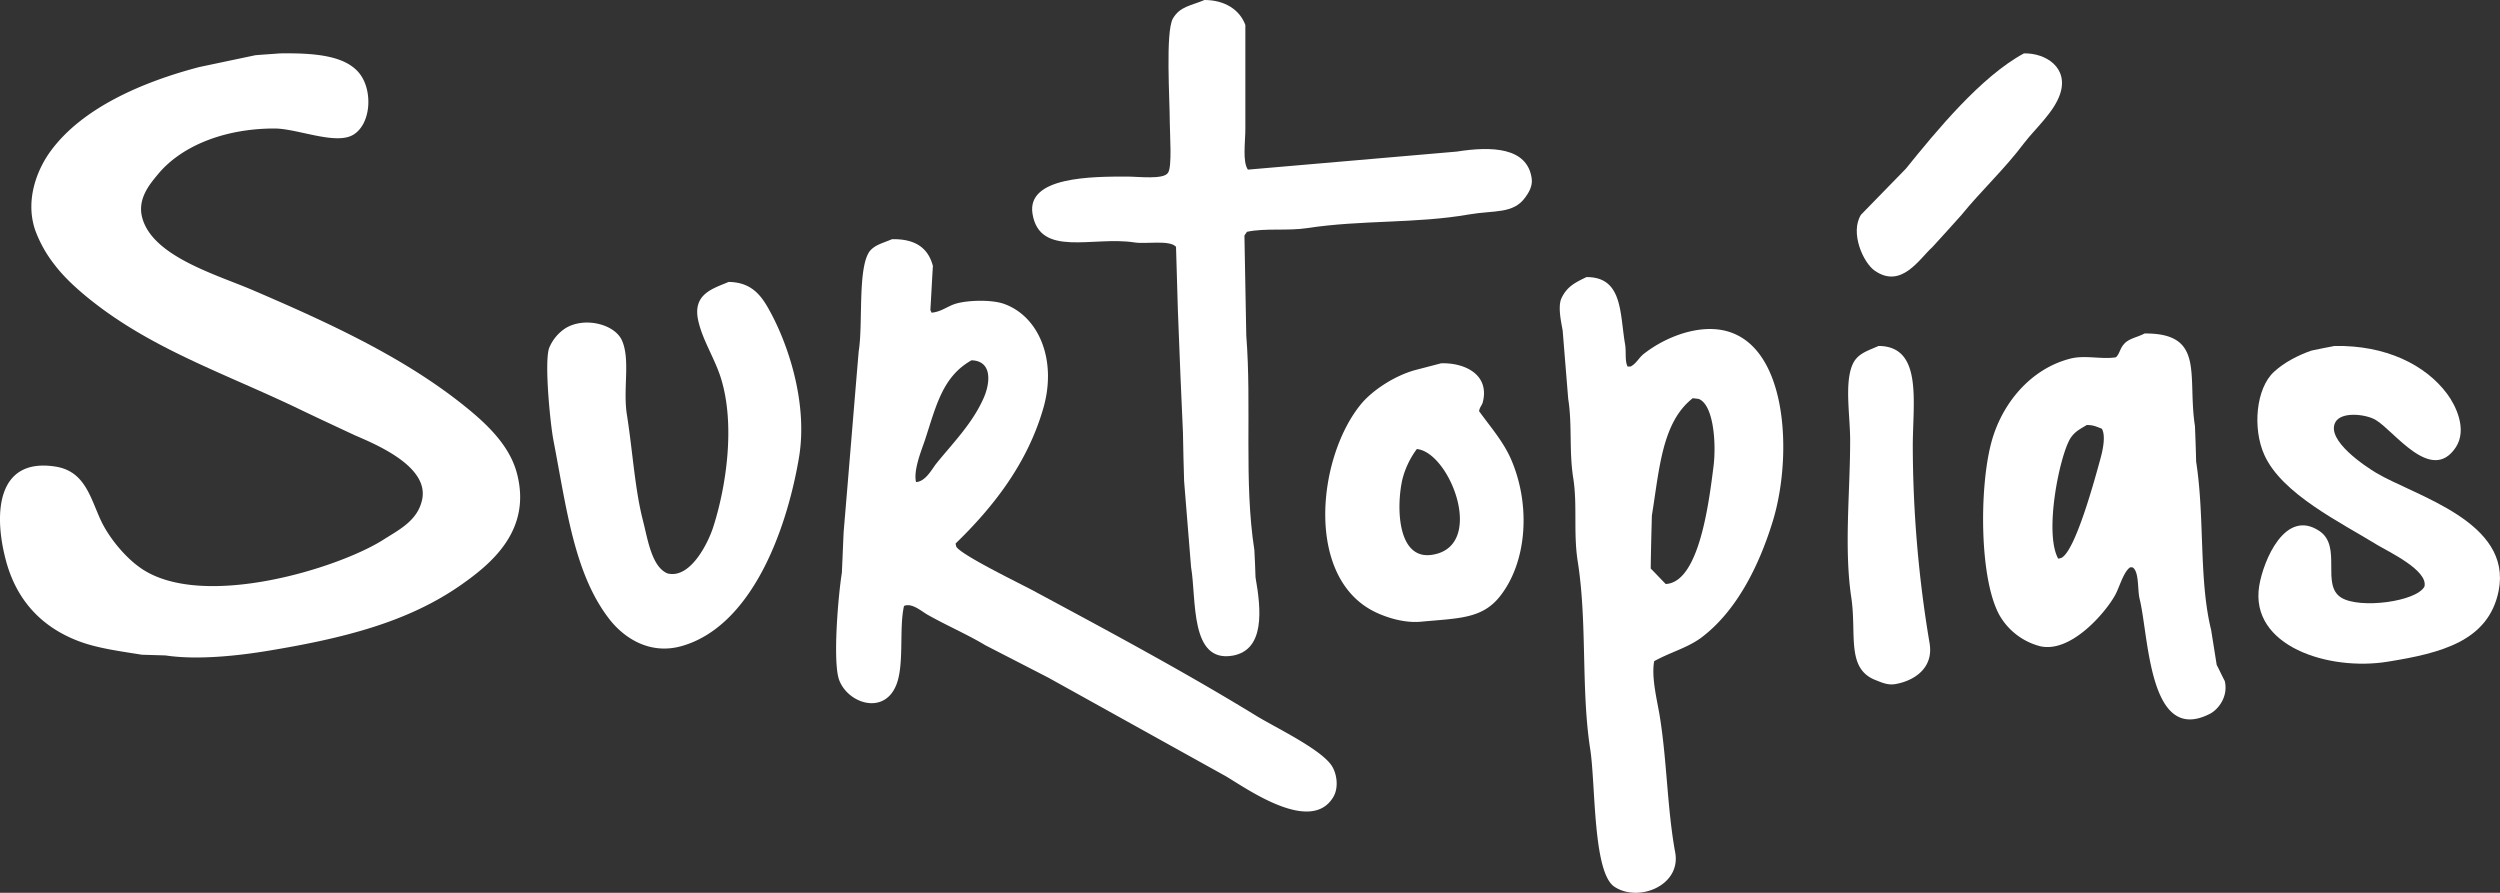 <?xml version="1.0" encoding="UTF-8"?> <svg xmlns="http://www.w3.org/2000/svg" id="Capa_1" data-name="Capa 1" viewBox="0 0 1081.76 386.31"><rect x="0" y="0" width="1081.76" height="386.31" fill="#333333" stroke="none"/><defs><style>.cls-1,.cls-2{fill:#fff;}.cls-1{fill-rule:evenodd;}</style></defs><g id="Capa_1-2" data-name="Capa 1"><path class="cls-1" d="M521.17,0c8.9,0,15.3,4.3,17.7,10.8V55.7c0,5.9-1.3,14.2,1.1,17.7l90.3-7.8c15.2-2.4,30.6-1.9,32.5,11.6.5,3.4-1.4,6.3-2.7,8.1-5.2,7.4-13.5,5.6-24.5,7.5-22.7,4-46.6,2.3-69.9,5.9-8.6,1.3-18.2-.1-26.1,1.6-.4.5-.7,1.1-1.1,1.6.3,14.4.5,28.9.8,43.3,2.4,30.4-1.1,63.3,3.5,92.8.2,3.9.4,7.9.5,11.8,2.5,14.1,4.1,31.4-9.9,33.9-18.6,3.2-15.6-24.4-18-38.4-1-12.4-2-24.7-3-37.1-.2-7-.4-14-.5-21-.4-8.3-.7-16.7-1.1-25-.4-9.3-.7-18.6-1.1-28-.3-9.1-.5-18.3-.8-27.4-2.7-3.1-13.1-1.1-18-1.9-17.9-2.8-41,6.7-44.1-12.4-2.6-16.1,25.8-16.1,40.9-16.1,4.8,0,15.8,1.4,17.7-1.6,1.9-2.4.8-17.2.8-21.8,0-9.9-1.9-38.9,1.3-44.9C510.57,2.7,515.37,2.5,521.17,0Z" transform="translate(0)"></path><path class="cls-1" d="M121.17,23.1c14.7-.2,28.6.8,34.7,9.1,5.5,7.5,4.6,21.5-3,26.1s-24.2-2.7-34.1-2.7c-21.9,0-40.5,7.7-50.5,19.9-3.3,4-9,10.5-6.7,18.8,4.6,16.9,32.8,24.7,48.4,31.5,32.4,13.9,64,28.5,89.8,48.9,9.3,7.4,20.5,17.1,23.9,30.1,6.5,24.6-11,39-23.9,48.1-22.9,16.1-50.3,23.2-84.4,28.8-12.3,2-29.9,4-43.8,1.9l-10.2-.3c-9.2-1.5-18.6-2.7-26.6-5.6-16.7-6.1-28-18.1-32.5-36.3-5-19.7-3.4-43.5,21.8-39.5,12.5,2,14.9,13,19.4,22.9,3.6,7.9,10.9,16.6,17.7,21.2,26.5,18,85,0,104.6-12.4,6.9-4.4,15-8.3,16.9-17.5,3-14.3-20-23.8-29-27.7-8.8-4.1-17.6-8.2-26.3-12.4-30-14.2-58.3-24-83.6-42.7-7-5.2-15-11.9-20.2-18.8a54.54,54.54,0,0,1-8.3-14.8c-4.6-13.3,1-26.7,6.7-34.4,13.5-18.4,39.1-29.7,64.3-36.3l24.2-5.1C113.77,23.6,117.47,23.4,121.17,23.1Z" transform="translate(0)"></path><path class="cls-1" d="M875.77,23.1c9.5-.2,19.5,6.2,15.6,17.7-2.7,7.9-10.8,14.9-15.6,21.2-8.4,11.2-18.5,20.5-27.2,31.2-4.1,4.6-8.2,9.1-12.4,13.7-5.6,5-13.4,18.3-25,10.2-4.9-3.4-10.8-16.4-5.9-24.2,6.5-6.6,12.9-13.3,19.4-19.9C837.77,56.8,857.17,33.1,875.77,23.1Z" transform="translate(0)"></path><path class="cls-1" d="M315.27,122c10.2.1,14.4,6.2,18,12.9,7.6,13.9,16.5,39.5,12.4,63.4-5.7,33.2-21.2,72.7-50.5,81.2-14.5,4.2-25.7-4.1-31.5-11.6-15.2-19.6-18.5-47.8-24.2-77.4-1.3-6.6-4-33.3-1.9-39.8a18.63,18.63,0,0,1,7-8.6c8.1-5.1,21.2-2,24.5,5.1,3.8,8.4.4,21.1,2.2,32.3,2.5,15.8,3.4,32.1,7,46,2,7.8,3.7,19.7,10.5,22.6,9.9,2.6,17.7-13.2,19.9-20.2,5.6-17.5,9.6-44.3,3.2-64.5-2.7-8.5-7.8-16.1-9.7-24.5C299.47,127.2,308.47,124.9,315.27,122Z" transform="translate(0)"></path><path class="cls-1" d="M812.87,149.7c19.2.1,14.8,24.3,14.8,43.3a519,519,0,0,0,7.3,85.5c1.7,10.7-6.8,16.1-14.8,17.5-3.4.6-6.2-.8-8.3-1.6-13.2-4.9-8.4-19.8-10.8-35.8-3.2-21.5-.5-45.5-.5-68,0-10.6-2.4-24.1.8-32.3C803.37,153.1,807.67,152,812.87,149.7Z" transform="translate(0)"></path><path class="cls-1" d="M1010.17,149.7c22.1-.4,39.3,8.1,48.7,20.7,3.8,5.1,8.8,15.4,3.8,23.1-10.6,16.1-26.7-7.1-34.7-11.8-4.2-2.5-15-3.8-17.5,1.1-4,7.8,13.2,19.1,17.7,21.8,17,10.1,59,21.1,53,51.1-4.4,21.8-25,26.9-47.9,30.6-25.6,4.2-59.9-6.7-55.7-32.8,1.8-11,11.3-33.7,26.1-23.7,9.9,6.7.5,23.3,9.4,28.8,8.1,5,32.6,1.7,36-4.8,1.7-7-15.6-15.1-20.4-18-15.7-9.7-41.3-22-48.9-39-5.1-11.3-3.7-28.8,4.3-36,4.2-3.9,10.3-7.1,16.1-9.1C1003.57,151,1006.87,150.3,1010.17,149.7Z" transform="translate(0)"></path><path class="cls-2" d="M575.87,330.8c-5.4-7.2-24-16-32.5-21.2-31-19-64.4-36.9-96.8-54.3-5.4-2.9-31-15.3-32.8-18.8-.1-.4-.2-.9-.3-1.3,15.9-15.4,30.9-34.2,37.9-58.3,6.1-20.7-1.6-39.9-16.9-45.4-5.3-1.9-15.8-1.7-21.2,0-3.4,1.1-6.2,3.5-10.2,3.8a5.36,5.36,0,0,0-.5-1.1c.4-6.4.7-12.7,1.1-19.1-2-7.7-7.5-11.8-17.7-11.6-3.9,1.7-7.5,2.4-9.8,5.4-5.1,7.5-2.7,31.4-4.6,43-2.2,26-4.3,52-6.5,78-.3,6-.5,12-.8,18-1.5,9.1-4.1,38.9-1.1,46.5,3.8,9.8,18.6,14.8,24.2,3,4.2-8.6,1.5-25.1,3.8-35.2,3.4-1.5,7.7,2.4,10.2,3.8,8.3,4.7,17,8.4,25,13.2,9.1,4.7,18.1,9.3,27.2,14,25.6,14.2,51.3,28.5,76.9,42.7,9.4,5.6,36.9,25.2,46.5,8.9C579.47,340.5,578.37,334.1,575.87,330.8ZM396.37,208.6c-1.2-5.1,2.3-13.6,3.8-18,4.9-14.9,7.6-27.6,20.2-34.7,9.6.3,7.9,10.8,5,16.9-4.9,10.8-13.4,19.3-20.4,28C403,203.4,400.47,208.3,396.37,208.6Z" transform="translate(0)"></path><path class="cls-1" d="M728.67,144.1a53.94,53.94,0,0,0-17.5,9.1c-2.1,1.7-3.1,4.1-5.6,5.4h-1.3c-1.3-2.6-.5-6.2-1.1-9.7-2.3-13.2-.9-29.1-16.7-29-5,2.4-8.4,4.1-10.8,9.1-1.7,3.7-.1,10.5.5,14,.8,9.9,1.6,19.7,2.4,29.6,1.8,11.3.3,22.5,2.2,34.4,1.8,11.5,0,23.6,1.9,35.8,4.2,26.5,1.4,55.2,5.4,81.2,2.4,15.2,1.1,53.5,10.5,59.7,10.4,6.9,28.9-.5,26.3-14.8-3.5-19.2-3.5-39.2-6.7-59.1-1.1-6.7-3.7-16.7-2.4-23.7,7-3.9,14.3-5.7,20.4-10.2,14.9-11.2,24.8-30.4,30.9-50.3C777.27,192.5,772.77,131.3,728.67,144.1Zm12.8,57.5c-2,15.8-6.2,50.4-20.7,51.1-2.2-2.2-4.3-4.5-6.5-6.7.1-7.7.3-15.3.5-22.9,3.3-20.4,4.4-40.4,17.7-50.8l2.5.3C741.47,175,742.67,191.7,741.47,201.6Z" transform="translate(0)"></path><path class="cls-2" d="M962.67,294.7c-1.2-2.3-2.3-4.7-3.5-7-.8-5.1-1.6-10.1-2.4-15.1-5.4-22-2.7-48.6-6.5-72.9-.1-5.1-.3-10.2-.5-15.3-3.4-21.8,4.6-40.3-21.8-40.1-3.6,1.9-7.2,2.1-9.4,5.2-1.3,1.7-1.5,3.7-3,5.1-6.1,1-13.1-1-19.4.5-17.5,4.3-30.3,19.7-34.7,37.1-5.1,20-4.9,59.3,4,74.5a28.55,28.55,0,0,0,17.2,12.9c13.4,3.2,28.5-14.7,32.5-22,1.9-3.3,3.5-9.9,6.5-12.1h1.1c2.9,1.8,2.1,9.6,3,13.4,4.1,16.3,3.9,63.5,30.4,50C959.77,307.1,964.27,301.5,962.67,294.7Zm-54-95.5c-2.5,9.1-10.7,39.2-16.7,42.2l-1.1.3h-.3c-6.2-11.3.7-44.9,5.4-52.2,1.9-2.8,4-3.8,7-5.6,3,0,4.3.8,6.5,1.6C911.27,188.6,909.87,195,908.67,199.2Z" transform="translate(0)"></path><path class="cls-2" d="M654,199.1c-3.4-8-9.2-14.5-14-21.2.3-1.8,1.2-2.4,1.6-3.8,3.1-12.2-8-17.2-18-16.9l-11.5,3c-8.8,2.5-18.6,8.8-23.7,15.3-18.6,23.5-23.6,75.1,7,89.5,5.1,2.4,12.6,4.7,19.6,4,16.1-1.5,26.2-1.2,33.9-10.8C660.67,243.5,662.47,219,654,199.1ZM620.07,240c-15.5,2.8-16-20.7-13.2-32.8a37.73,37.73,0,0,1,6.2-12.9C627.37,195.7,643,236,620.07,240Z" transform="translate(0)"></path></g></svg> 
